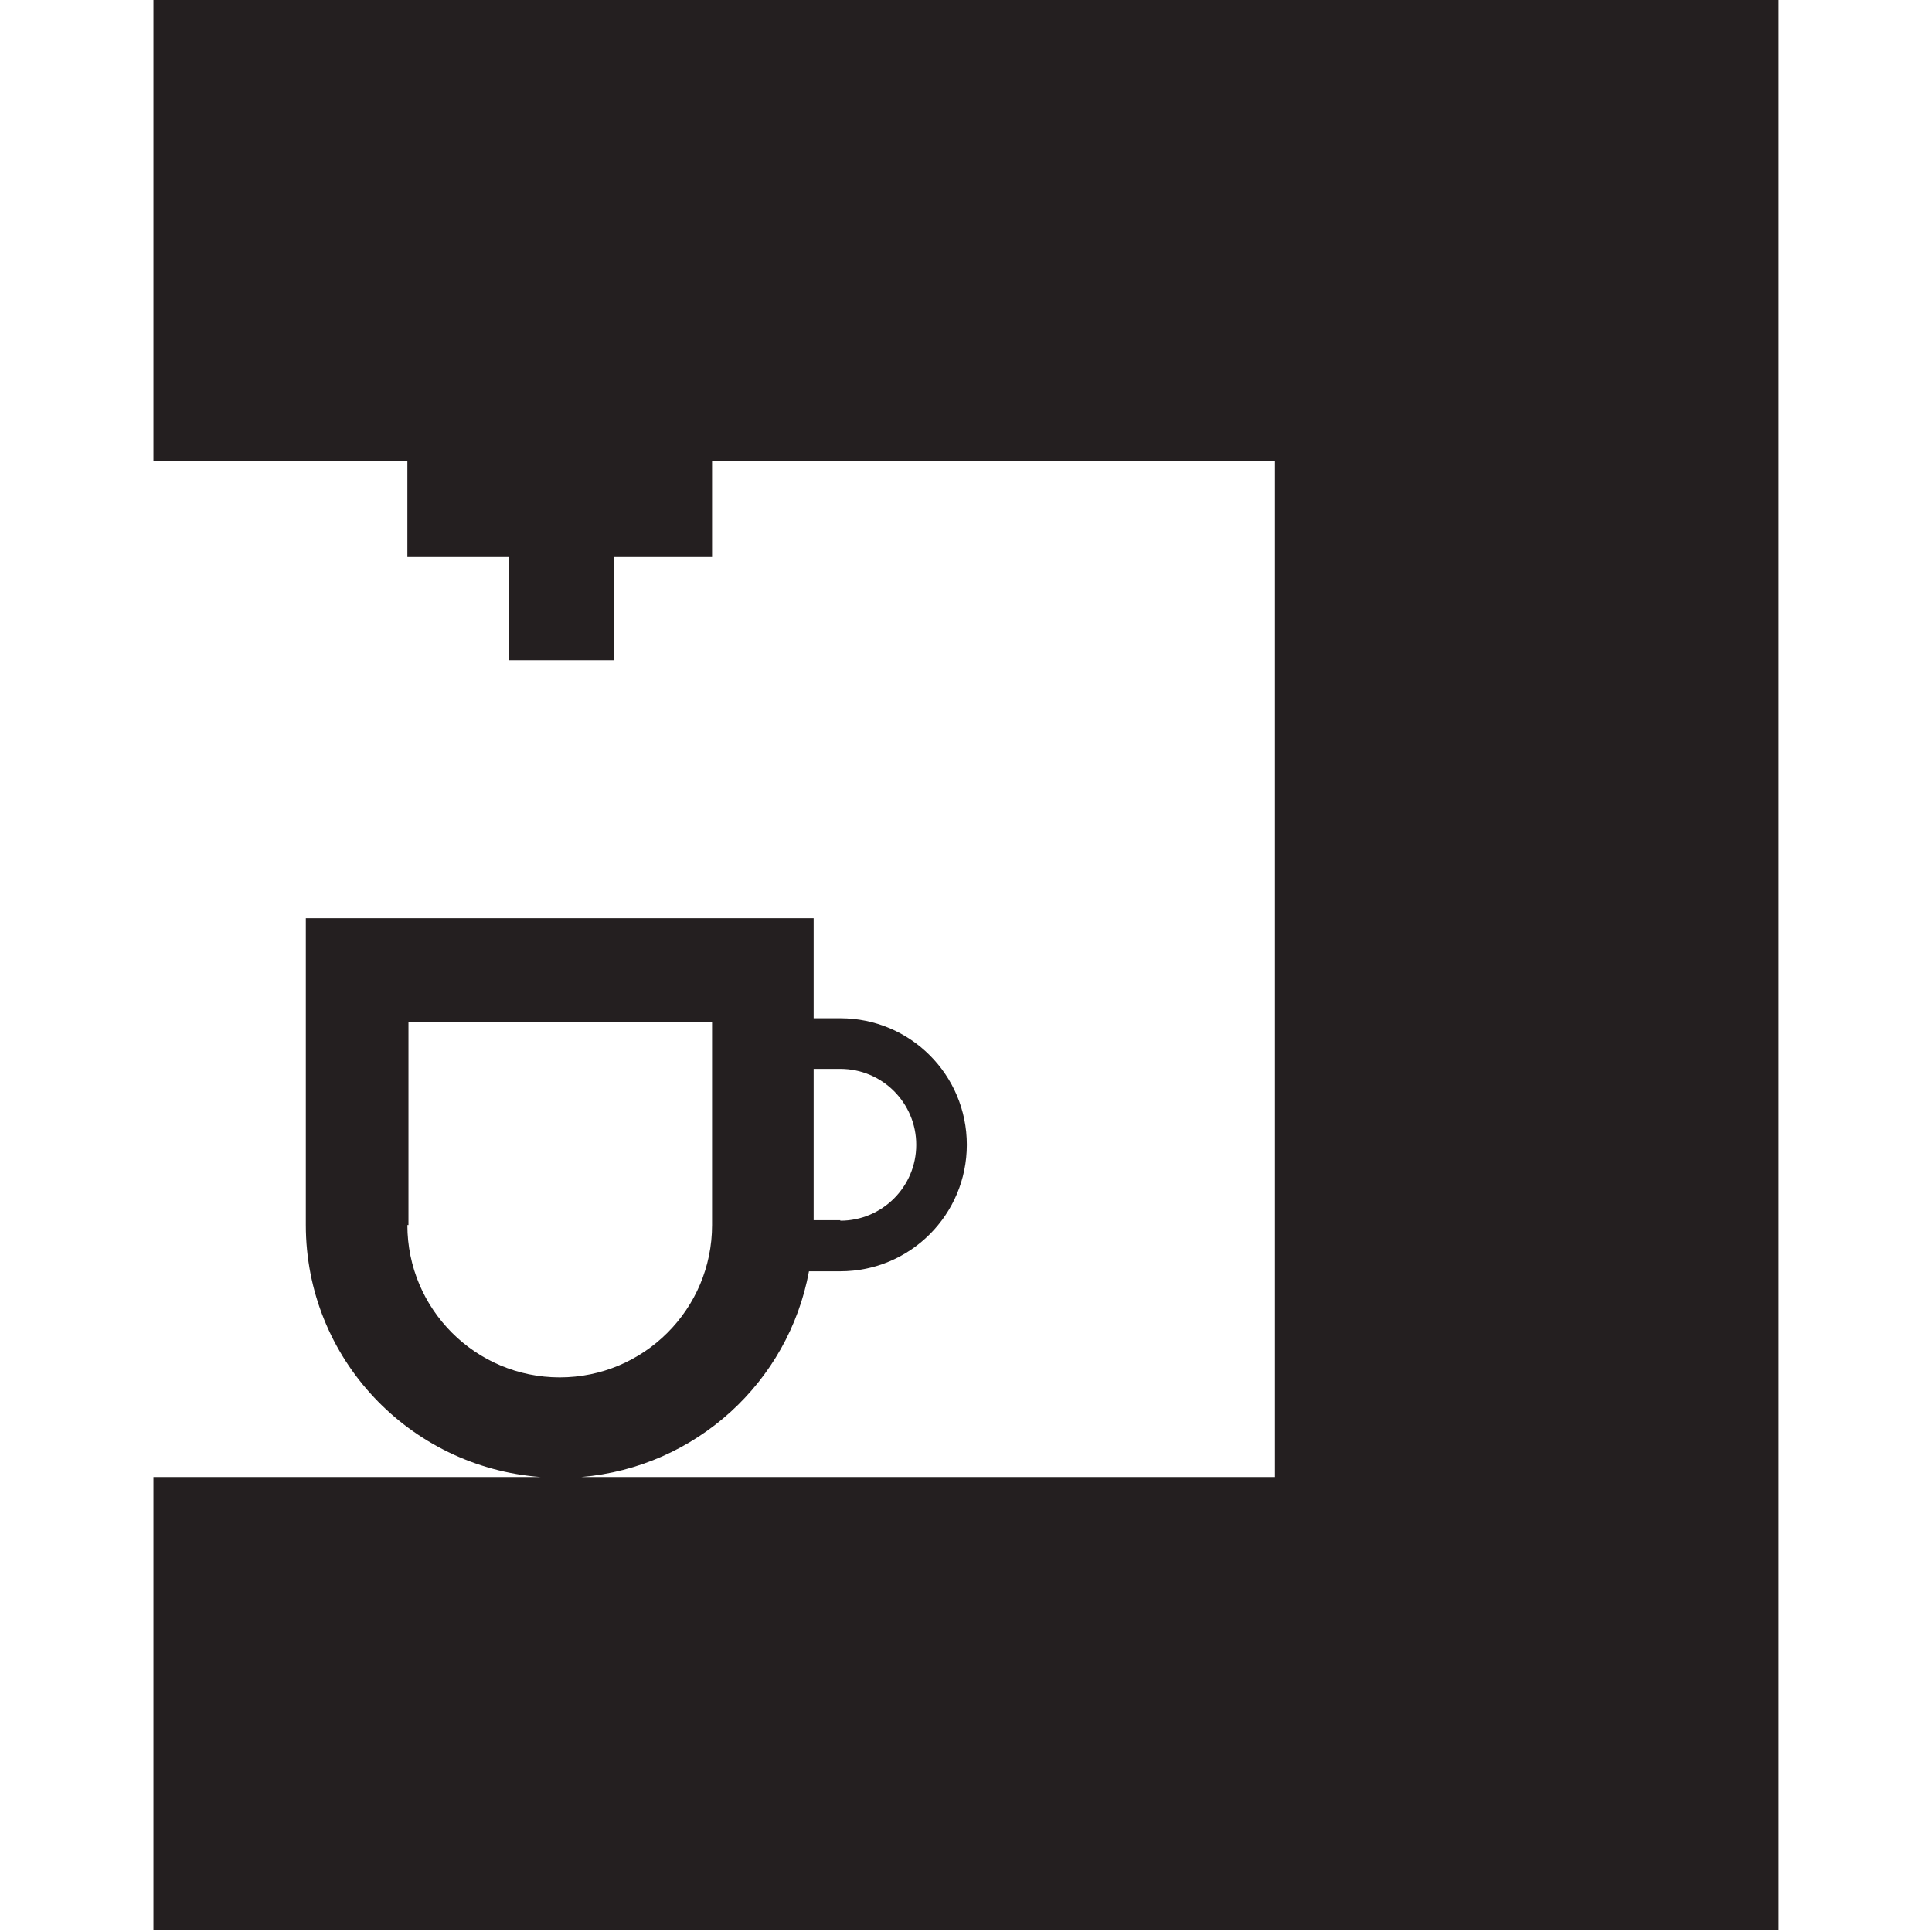 <?xml version="1.0" ?><!DOCTYPE svg  PUBLIC '-//W3C//DTD SVG 1.1//EN'  'http://www.w3.org/Graphics/SVG/1.1/DTD/svg11.dtd'><svg enable-background="new 0 0 48 48" height="48px" version="1.1" viewBox="0 0 48 48" width="48px" xml:space="preserve" xmlns="http://www.w3.org/2000/svg" xmlns:xlink="http://www.w3.org/1999/xlink"><g id="Layer_4"><path d="M3.812,0v8.175v0.657v1.84v0.789h6.309v2.378h2.523v2.563h2.603v-2.563h2.444v-2.378h13.985v25.235H14.443   c2.843-0.243,5.146-2.352,5.656-5.111h0.779c1.737,0,3.143-1.408,3.143-3.144c0-1.736-1.405-3.143-3.143-3.143h-0.663v-2.486H7.598   v7.623c0,3.32,2.575,6.013,5.832,6.261H3.812v0.801v1.616v0.104v0.704v8.023h40.375V0H3.812z M20.215,26.556h0.663   c1.042,0,1.886,0.845,1.886,1.886s-0.844,1.886-1.886,1.886v-0.013h-0.663V26.556z M10.121,30.436h0.027v-5.047h7.543v5.047   c0,2.091-1.695,3.785-3.785,3.785S10.121,32.526,10.121,30.436z" fill="#241F20"/></g></svg>